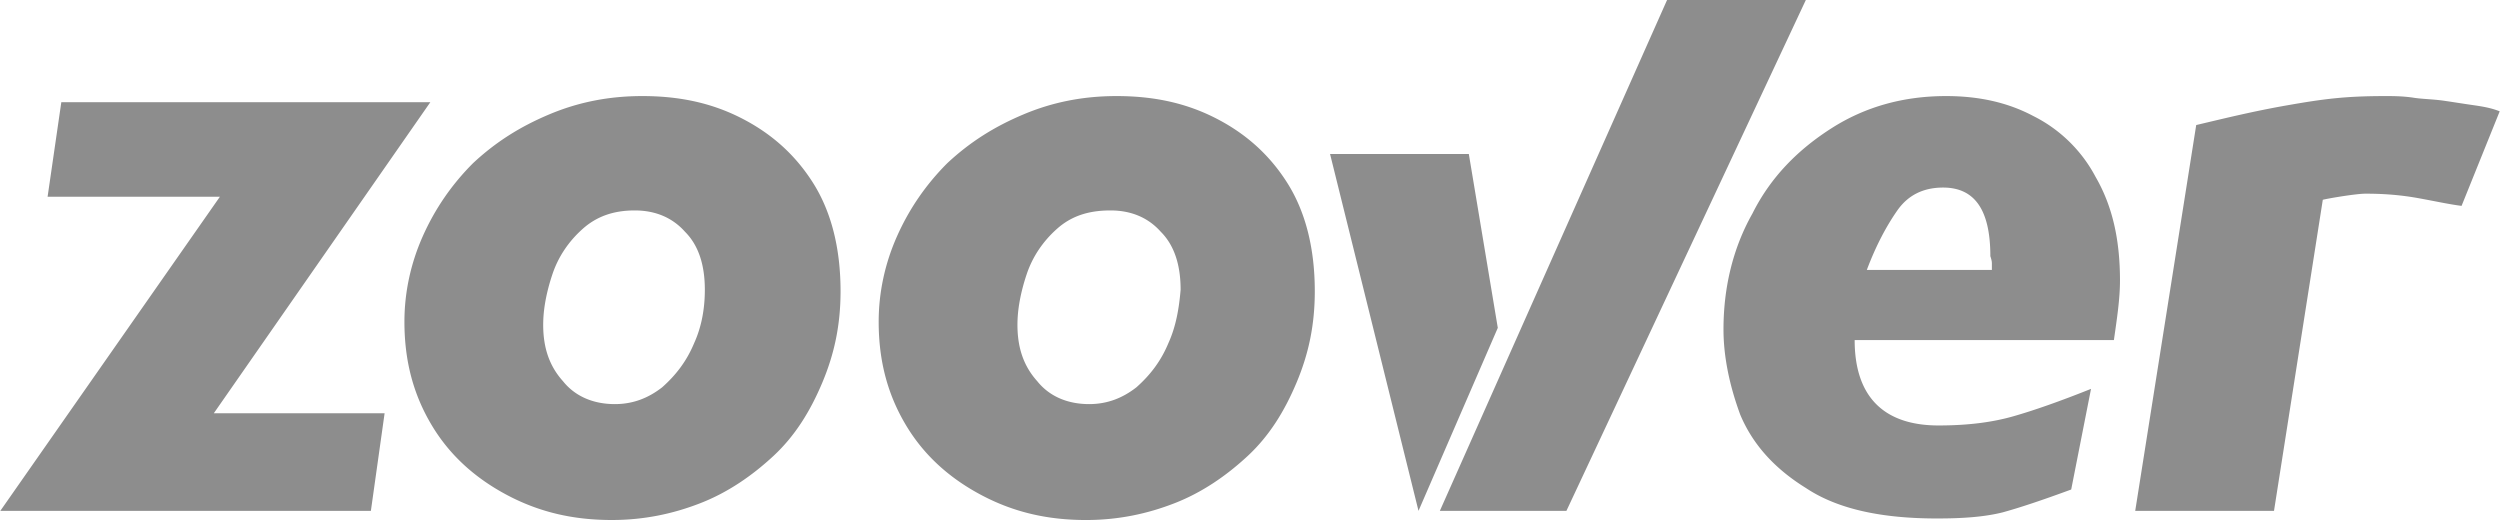 <svg xmlns="http://www.w3.org/2000/svg" width="2500" height="520" viewBox="15.6 11.1 163.9 34.1"><g fill="#8d8d8d"><path d="M64.1 18.8c-2-1-4.1-1.4-6.4-1.4-2.2 0-4.2.4-6.1 1.2-1.9.8-3.5 1.8-5 3.2-1.4 1.4-2.5 3-3.3 4.8-.8 1.8-1.2 3.7-1.2 5.6 0 2.6.6 4.8 1.8 6.8 1.2 2 2.9 3.5 5 4.6 2.1 1.1 4.3 1.6 6.8 1.6 2.1 0 4-.4 5.8-1.101 1.8-.699 3.4-1.8 4.8-3.1s2.4-2.9 3.2-4.8c.8-1.9 1.2-3.8 1.2-6 0-2.8-.6-5.2-1.8-7.1-1.2-1.899-2.8-3.299-4.8-4.299zm-3 14.8c-.5 1.2-1.2 2.1-2.1 2.9-.9.7-1.9 1.1-3.1 1.1-1.4 0-2.6-.5-3.4-1.5-.9-1-1.3-2.2-1.3-3.7 0-1 .2-2.1.6-3.3.4-1.2 1.1-2.2 2-3 .9-.8 2-1.2 3.4-1.2s2.5.5 3.3 1.4c.9.9 1.3 2.2 1.3 3.8 0 1.2-.2 2.4-.7 3.5zM177.8 18c-.7-.1-1.3-.2-2-.3-.7-.1-1.399-.1-2-.2-.7-.1-1.3-.1-1.8-.1-2.7 0-4.1.2-6.4.6-2.3.4-4.3.9-6 1.3l-4 25.3h9.101l3.2-20.399c.399-.1 2.199-.4 2.8-.4 1.3 0 2.399.1 3.5.3 1.1.2 2 .4 2.8.5l2.5-6.2C179 18.2 178.5 18.1 177.8 18zM124.9 11.1L110 44.6h8.3L134 11.1zM43.8 17.8H19.6l-.9 6.2H30L15.6 44.6h24.3l.9-6.4H29.6zM111.9 21.2h-9.1l5.8 23.4 5.2-12zM148.9 18.7c-1.7-.9-3.601-1.3-5.7-1.3-2.8 0-5.3.7-7.5 2.1s-4 3.2-5.2 5.6c-1.3 2.3-1.9 4.9-1.9 7.6 0 1.8.4 3.7 1.101 5.6.8 1.9 2.2 3.5 4.3 4.8 2.1 1.4 5 2 8.6 2 1.7 0 3.101-.1 4.301-.399 1.1-.3 2.6-.8 4.5-1.5l1.3-6.6c-2 .8-3.7 1.4-5.101 1.8-1.399.399-3 .6-4.899.6-3.601 0-5.5-1.9-5.5-5.6h17c.2-1.4.399-2.7.399-3.9 0-2.7-.5-4.9-1.6-6.8A9.334 9.334 0 0 0 148.9 18.7zm-2.7 9.7v.4H138c.6-1.6 1.3-2.9 2-3.9s1.7-1.5 3-1.5c2.1 0 3.1 1.5 3.1 4.5.1.3.1.4.1.5zM95.2 18.8c-2-1-4.1-1.4-6.4-1.4-2.2 0-4.2.4-6.1 1.2-1.9.8-3.5 1.8-5 3.2-1.4 1.4-2.5 3-3.3 4.8-.8 1.8-1.2 3.7-1.2 5.6 0 2.6.6 4.8 1.8 6.8s2.9 3.5 5 4.6c2.1 1.101 4.3 1.601 6.8 1.601 2.1 0 4-.4 5.8-1.101 1.8-.699 3.4-1.8 4.8-3.1 1.399-1.3 2.399-2.9 3.199-4.8.801-1.9 1.2-3.8 1.2-6 0-2.8-.6-5.2-1.8-7.1S97.2 19.8 95.2 18.8zm-3 14.8c-.5 1.2-1.2 2.1-2.1 2.9-.9.7-1.9 1.1-3.1 1.1-1.4 0-2.6-.5-3.4-1.5-.9-1-1.3-2.2-1.3-3.7 0-1 .2-2.1.6-3.3.4-1.2 1.1-2.2 2-3 .9-.8 2-1.2 3.5-1.2 1.4 0 2.5.5 3.3 1.4.9.9 1.3 2.2 1.3 3.8-.1 1.2-.3 2.4-.8 3.5z"/></g></svg>